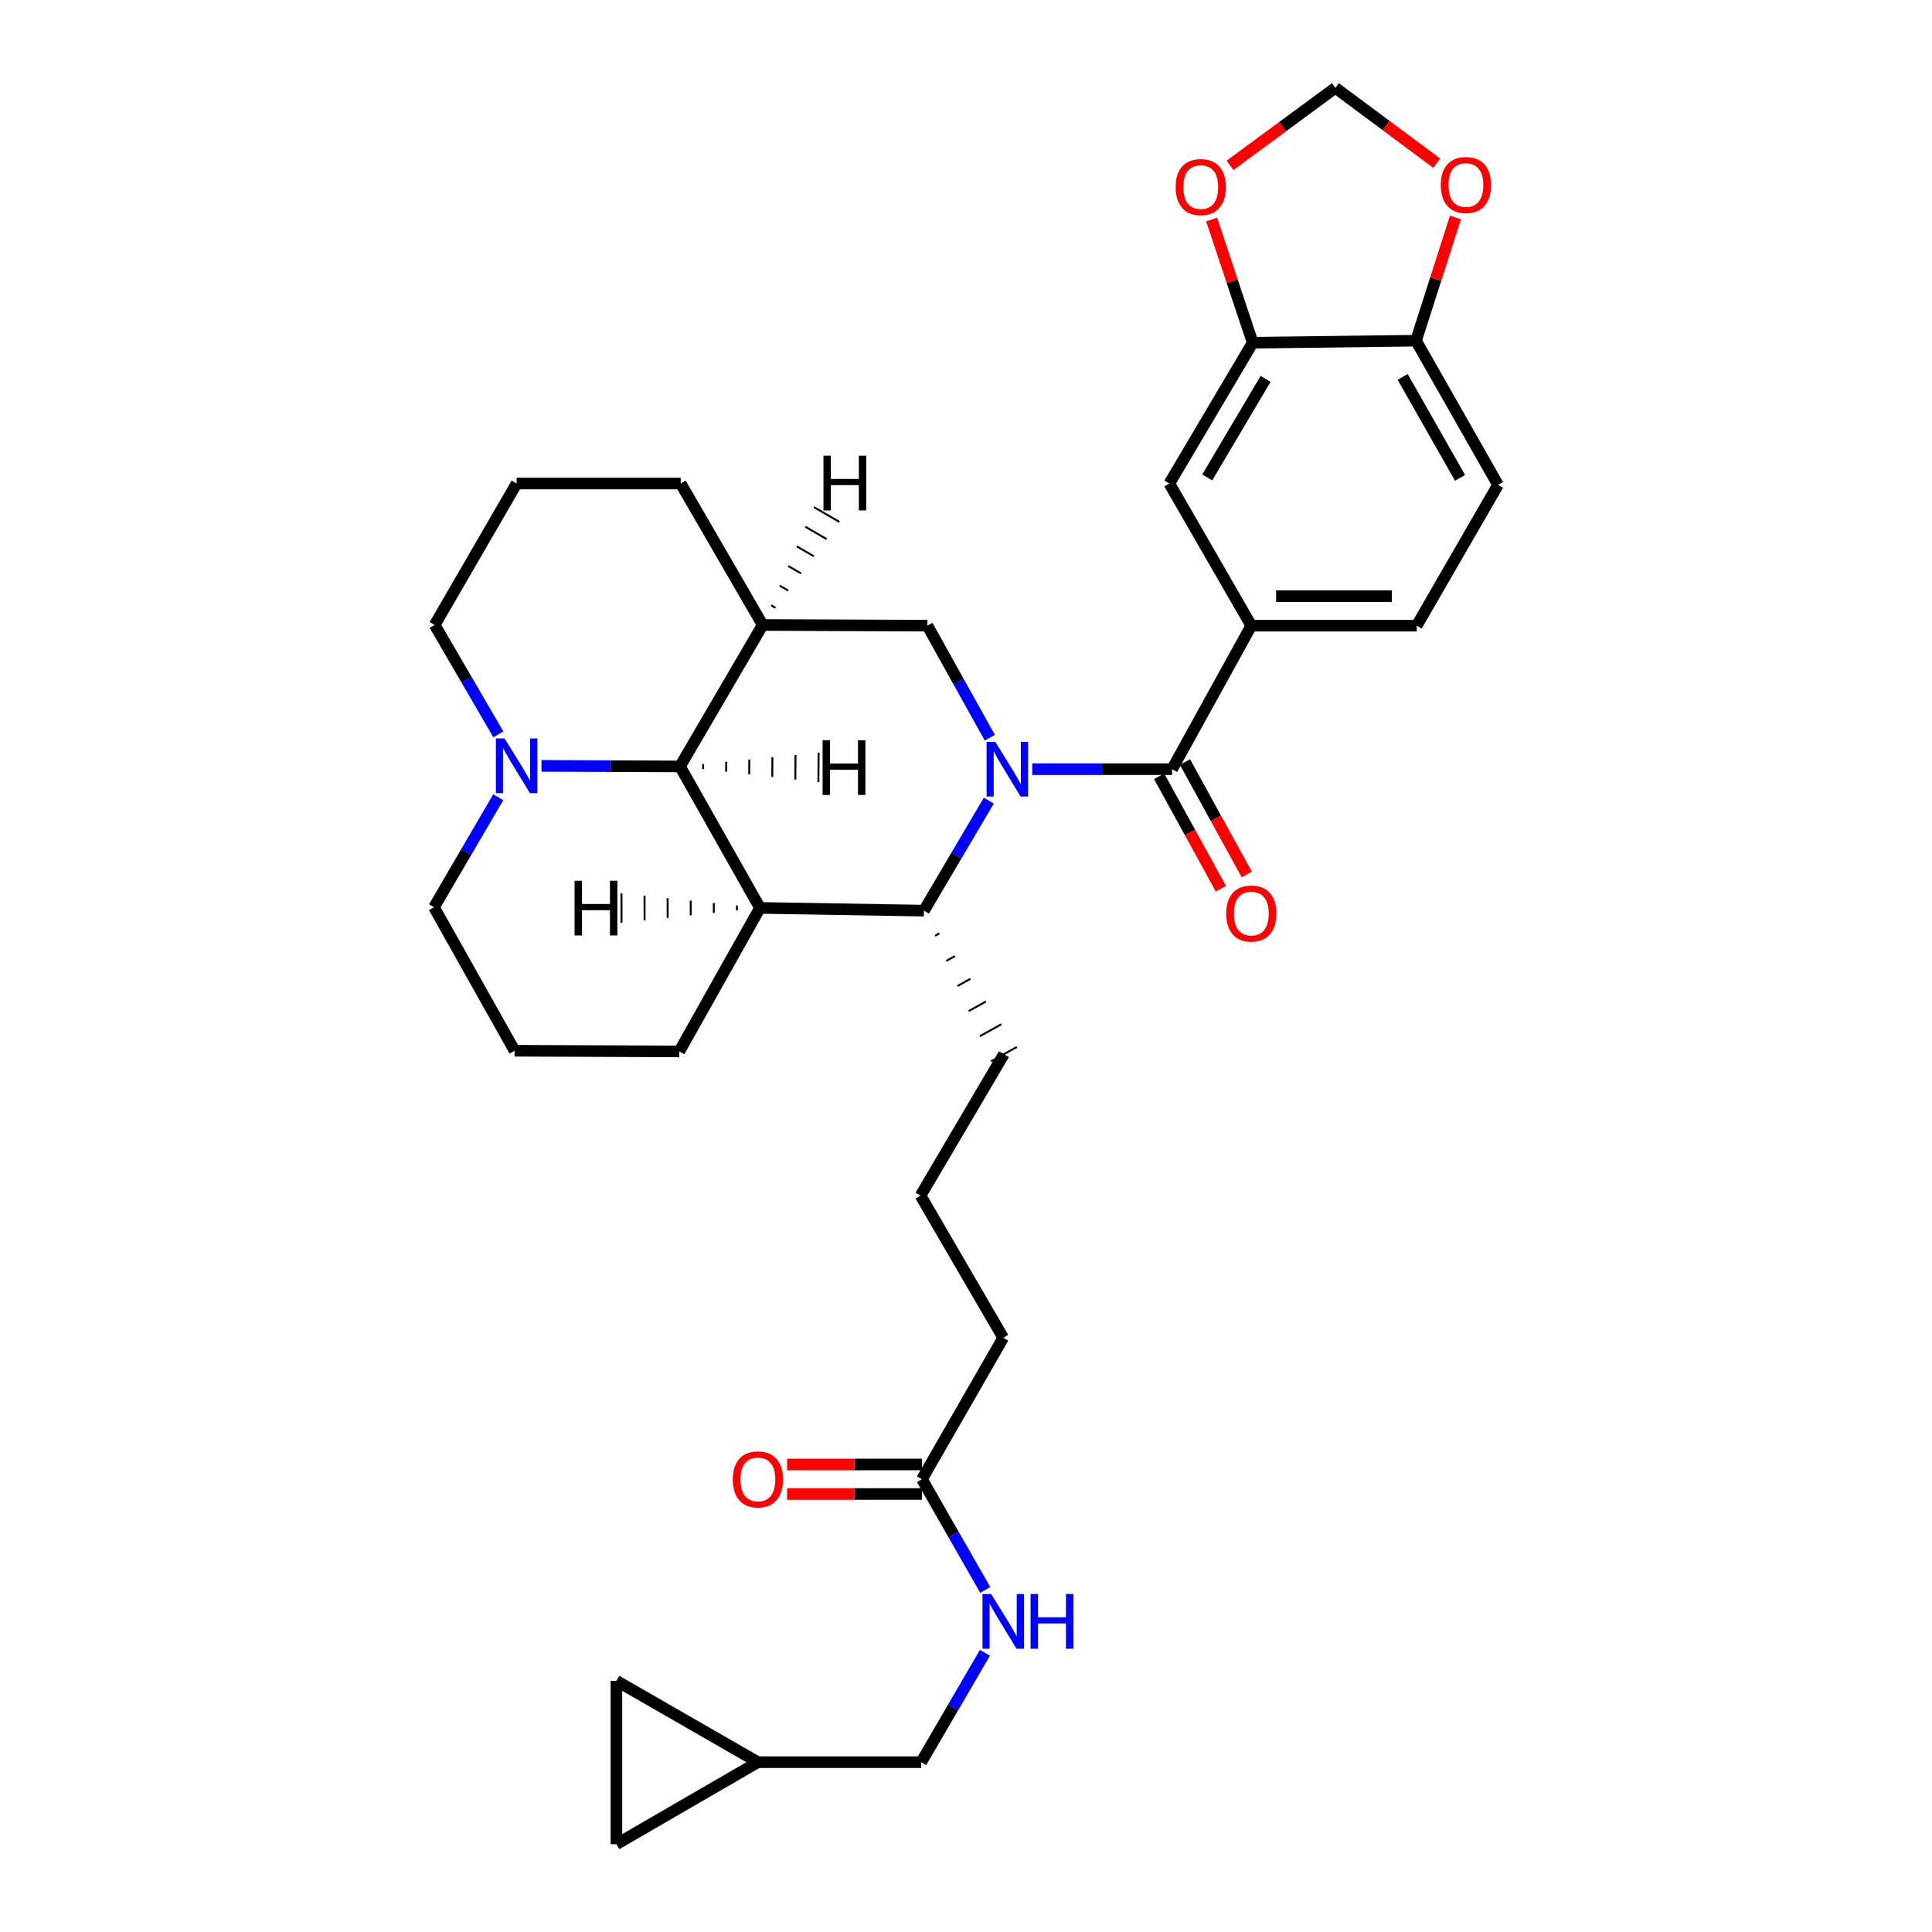 <?xml version='1.0' encoding='iso-8859-1'?>
<svg version='1.1' baseProfile='full'
              xmlns='http://www.w3.org/2000/svg'
                      xmlns:rdkit='http://www.rdkit.org/xml'
                      xmlns:xlink='http://www.w3.org/1999/xlink'
                  xml:space='preserve'
width='1000px' height='1000px' viewBox='0 0 1000 1000'>
<!-- END OF HEADER -->
<rect style='opacity:1.0;fill:#FFFFFF;stroke:none' width='1000' height='1000' x='0' y='0'> </rect>
<path class='bond-0' d='M 534.28,398.125 L 570.472,398.125' style='fill:none;fill-rule:evenodd;stroke:#0000FF;stroke-width:6px;stroke-linecap:butt;stroke-linejoin:miter;stroke-opacity:1' />
<path class='bond-0' d='M 570.472,398.125 L 606.663,398.125' style='fill:none;fill-rule:evenodd;stroke:#000000;stroke-width:6px;stroke-linecap:butt;stroke-linejoin:miter;stroke-opacity:1' />
<path class='bond-2' d='M 511.807,414.41 L 495.021,442.88' style='fill:none;fill-rule:evenodd;stroke:#0000FF;stroke-width:6px;stroke-linecap:butt;stroke-linejoin:miter;stroke-opacity:1' />
<path class='bond-2' d='M 495.021,442.88 L 478.235,471.35' style='fill:none;fill-rule:evenodd;stroke:#000000;stroke-width:6px;stroke-linecap:butt;stroke-linejoin:miter;stroke-opacity:1' />
<path class='bond-5' d='M 512.335,381.839 L 496.181,352.843' style='fill:none;fill-rule:evenodd;stroke:#0000FF;stroke-width:6px;stroke-linecap:butt;stroke-linejoin:miter;stroke-opacity:1' />
<path class='bond-5' d='M 496.181,352.843 L 480.026,323.847' style='fill:none;fill-rule:evenodd;stroke:#000000;stroke-width:6px;stroke-linecap:butt;stroke-linejoin:miter;stroke-opacity:1' />
<path class='bond-6' d='M 606.663,398.125 L 647.673,323.847' style='fill:none;fill-rule:evenodd;stroke:#000000;stroke-width:6px;stroke-linecap:butt;stroke-linejoin:miter;stroke-opacity:1' />
<path class='bond-16' d='M 599.967,401.804 L 615.953,430.901' style='fill:none;fill-rule:evenodd;stroke:#000000;stroke-width:6px;stroke-linecap:butt;stroke-linejoin:miter;stroke-opacity:1' />
<path class='bond-16' d='M 615.953,430.901 L 631.939,459.997' style='fill:none;fill-rule:evenodd;stroke:#FF0000;stroke-width:6px;stroke-linecap:butt;stroke-linejoin:miter;stroke-opacity:1' />
<path class='bond-16' d='M 613.359,394.446 L 629.345,423.543' style='fill:none;fill-rule:evenodd;stroke:#000000;stroke-width:6px;stroke-linecap:butt;stroke-linejoin:miter;stroke-opacity:1' />
<path class='bond-16' d='M 629.345,423.543 L 645.331,452.64' style='fill:none;fill-rule:evenodd;stroke:#FF0000;stroke-width:6px;stroke-linecap:butt;stroke-linejoin:miter;stroke-opacity:1' />
<path class='bond-1' d='M 393.363,469.932 L 478.235,471.35' style='fill:none;fill-rule:evenodd;stroke:#000000;stroke-width:6px;stroke-linecap:butt;stroke-linejoin:miter;stroke-opacity:1' />
<path class='bond-24' d='M 393.363,469.932 L 351.606,544.219' style='fill:none;fill-rule:evenodd;stroke:#000000;stroke-width:6px;stroke-linecap:butt;stroke-linejoin:miter;stroke-opacity:1' />
<path class='bond-33' d='M 393.363,469.932 L 351.971,396.707' style='fill:none;fill-rule:evenodd;stroke:#000000;stroke-width:6px;stroke-linecap:butt;stroke-linejoin:miter;stroke-opacity:1' />
<path class='bond-39' d='M 381.413,468.673 L 381.416,471.22' style='fill:none;fill-rule:evenodd;stroke:#000000;stroke-width:1.0px;stroke-linecap:butt;stroke-linejoin:miter;stroke-opacity:1' />
<path class='bond-39' d='M 369.464,467.414 L 369.47,472.508' style='fill:none;fill-rule:evenodd;stroke:#000000;stroke-width:1.0px;stroke-linecap:butt;stroke-linejoin:miter;stroke-opacity:1' />
<path class='bond-39' d='M 357.515,466.155 L 357.524,473.795' style='fill:none;fill-rule:evenodd;stroke:#000000;stroke-width:1.0px;stroke-linecap:butt;stroke-linejoin:miter;stroke-opacity:1' />
<path class='bond-39' d='M 345.566,464.896 L 345.578,475.083' style='fill:none;fill-rule:evenodd;stroke:#000000;stroke-width:1.0px;stroke-linecap:butt;stroke-linejoin:miter;stroke-opacity:1' />
<path class='bond-39' d='M 333.616,463.637 L 333.632,476.371' style='fill:none;fill-rule:evenodd;stroke:#000000;stroke-width:1.0px;stroke-linecap:butt;stroke-linejoin:miter;stroke-opacity:1' />
<path class='bond-39' d='M 321.667,462.378 L 321.685,477.658' style='fill:none;fill-rule:evenodd;stroke:#000000;stroke-width:1.0px;stroke-linecap:butt;stroke-linejoin:miter;stroke-opacity:1' />
<path class='bond-26' d='M 484.022,484.35 L 486.247,483.11' style='fill:none;fill-rule:evenodd;stroke:#000000;stroke-width:1.0px;stroke-linecap:butt;stroke-linejoin:miter;stroke-opacity:1' />
<path class='bond-26' d='M 489.81,497.349 L 494.259,494.869' style='fill:none;fill-rule:evenodd;stroke:#000000;stroke-width:1.0px;stroke-linecap:butt;stroke-linejoin:miter;stroke-opacity:1' />
<path class='bond-26' d='M 495.598,510.349 L 502.271,506.629' style='fill:none;fill-rule:evenodd;stroke:#000000;stroke-width:1.0px;stroke-linecap:butt;stroke-linejoin:miter;stroke-opacity:1' />
<path class='bond-26' d='M 501.386,523.348 L 510.284,518.389' style='fill:none;fill-rule:evenodd;stroke:#000000;stroke-width:1.0px;stroke-linecap:butt;stroke-linejoin:miter;stroke-opacity:1' />
<path class='bond-26' d='M 507.174,536.348 L 518.296,530.148' style='fill:none;fill-rule:evenodd;stroke:#000000;stroke-width:1.0px;stroke-linecap:butt;stroke-linejoin:miter;stroke-opacity:1' />
<path class='bond-26' d='M 512.961,549.347 L 526.308,541.908' style='fill:none;fill-rule:evenodd;stroke:#000000;stroke-width:1.0px;stroke-linecap:butt;stroke-linejoin:miter;stroke-opacity:1' />
<path class='bond-3' d='M 351.971,396.707 L 394.755,323.482' style='fill:none;fill-rule:evenodd;stroke:#000000;stroke-width:6px;stroke-linecap:butt;stroke-linejoin:miter;stroke-opacity:1' />
<path class='bond-7' d='M 351.971,396.707 L 316.119,396.563' style='fill:none;fill-rule:evenodd;stroke:#000000;stroke-width:6px;stroke-linecap:butt;stroke-linejoin:miter;stroke-opacity:1' />
<path class='bond-7' d='M 316.119,396.563 L 280.267,396.419' style='fill:none;fill-rule:evenodd;stroke:#0000FF;stroke-width:6px;stroke-linecap:butt;stroke-linejoin:miter;stroke-opacity:1' />
<path class='bond-40' d='M 363.909,398.066 L 363.927,395.519' style='fill:none;fill-rule:evenodd;stroke:#000000;stroke-width:1.0px;stroke-linecap:butt;stroke-linejoin:miter;stroke-opacity:1' />
<path class='bond-40' d='M 375.848,399.425 L 375.884,394.331' style='fill:none;fill-rule:evenodd;stroke:#000000;stroke-width:1.0px;stroke-linecap:butt;stroke-linejoin:miter;stroke-opacity:1' />
<path class='bond-40' d='M 387.786,400.783 L 387.84,393.144' style='fill:none;fill-rule:evenodd;stroke:#000000;stroke-width:1.0px;stroke-linecap:butt;stroke-linejoin:miter;stroke-opacity:1' />
<path class='bond-40' d='M 399.724,402.142 L 399.797,391.956' style='fill:none;fill-rule:evenodd;stroke:#000000;stroke-width:1.0px;stroke-linecap:butt;stroke-linejoin:miter;stroke-opacity:1' />
<path class='bond-40' d='M 411.662,403.501 L 411.753,390.768' style='fill:none;fill-rule:evenodd;stroke:#000000;stroke-width:1.0px;stroke-linecap:butt;stroke-linejoin:miter;stroke-opacity:1' />
<path class='bond-40' d='M 423.601,404.859 L 423.71,389.58' style='fill:none;fill-rule:evenodd;stroke:#000000;stroke-width:1.0px;stroke-linecap:butt;stroke-linejoin:miter;stroke-opacity:1' />
<path class='bond-4' d='M 394.755,323.482 L 480.026,323.847' style='fill:none;fill-rule:evenodd;stroke:#000000;stroke-width:6px;stroke-linecap:butt;stroke-linejoin:miter;stroke-opacity:1' />
<path class='bond-25' d='M 394.755,323.482 L 352.327,250.266' style='fill:none;fill-rule:evenodd;stroke:#000000;stroke-width:6px;stroke-linecap:butt;stroke-linejoin:miter;stroke-opacity:1' />
<path class='bond-41' d='M 401.376,314.591 L 399.172,313.315' style='fill:none;fill-rule:evenodd;stroke:#000000;stroke-width:1.0px;stroke-linecap:butt;stroke-linejoin:miter;stroke-opacity:1' />
<path class='bond-41' d='M 407.996,305.7 L 403.589,303.147' style='fill:none;fill-rule:evenodd;stroke:#000000;stroke-width:1.0px;stroke-linecap:butt;stroke-linejoin:miter;stroke-opacity:1' />
<path class='bond-41' d='M 414.617,296.808 L 408.006,292.98' style='fill:none;fill-rule:evenodd;stroke:#000000;stroke-width:1.0px;stroke-linecap:butt;stroke-linejoin:miter;stroke-opacity:1' />
<path class='bond-41' d='M 421.238,287.917 L 412.423,282.812' style='fill:none;fill-rule:evenodd;stroke:#000000;stroke-width:1.0px;stroke-linecap:butt;stroke-linejoin:miter;stroke-opacity:1' />
<path class='bond-41' d='M 427.859,279.026 L 416.84,272.644' style='fill:none;fill-rule:evenodd;stroke:#000000;stroke-width:1.0px;stroke-linecap:butt;stroke-linejoin:miter;stroke-opacity:1' />
<path class='bond-41' d='M 434.48,270.135 L 421.257,262.477' style='fill:none;fill-rule:evenodd;stroke:#000000;stroke-width:1.0px;stroke-linecap:butt;stroke-linejoin:miter;stroke-opacity:1' />
<path class='bond-9' d='M 647.673,323.847 L 605.245,250.266' style='fill:none;fill-rule:evenodd;stroke:#000000;stroke-width:6px;stroke-linecap:butt;stroke-linejoin:miter;stroke-opacity:1' />
<path class='bond-20' d='M 647.673,323.847 L 733.283,323.847' style='fill:none;fill-rule:evenodd;stroke:#000000;stroke-width:6px;stroke-linecap:butt;stroke-linejoin:miter;stroke-opacity:1' />
<path class='bond-20' d='M 660.514,308.567 L 720.441,308.567' style='fill:none;fill-rule:evenodd;stroke:#000000;stroke-width:6px;stroke-linecap:butt;stroke-linejoin:miter;stroke-opacity:1' />
<path class='bond-27' d='M 257.9,412.648 L 241.265,441.116' style='fill:none;fill-rule:evenodd;stroke:#0000FF;stroke-width:6px;stroke-linecap:butt;stroke-linejoin:miter;stroke-opacity:1' />
<path class='bond-27' d='M 241.265,441.116 L 224.629,469.584' style='fill:none;fill-rule:evenodd;stroke:#000000;stroke-width:6px;stroke-linecap:butt;stroke-linejoin:miter;stroke-opacity:1' />
<path class='bond-35' d='M 257.943,380.099 L 241.465,351.791' style='fill:none;fill-rule:evenodd;stroke:#0000FF;stroke-width:6px;stroke-linecap:butt;stroke-linejoin:miter;stroke-opacity:1' />
<path class='bond-35' d='M 241.465,351.791 L 224.986,323.482' style='fill:none;fill-rule:evenodd;stroke:#000000;stroke-width:6px;stroke-linecap:butt;stroke-linejoin:miter;stroke-opacity:1' />
<path class='bond-8' d='M 648.394,177.397 L 605.245,250.266' style='fill:none;fill-rule:evenodd;stroke:#000000;stroke-width:6px;stroke-linecap:butt;stroke-linejoin:miter;stroke-opacity:1' />
<path class='bond-8' d='M 655.07,196.113 L 624.865,247.121' style='fill:none;fill-rule:evenodd;stroke:#000000;stroke-width:6px;stroke-linecap:butt;stroke-linejoin:miter;stroke-opacity:1' />
<path class='bond-11' d='M 648.394,177.397 L 637.766,145.513' style='fill:none;fill-rule:evenodd;stroke:#000000;stroke-width:6px;stroke-linecap:butt;stroke-linejoin:miter;stroke-opacity:1' />
<path class='bond-11' d='M 637.766,145.513 L 627.138,113.63' style='fill:none;fill-rule:evenodd;stroke:#FF0000;stroke-width:6px;stroke-linecap:butt;stroke-linejoin:miter;stroke-opacity:1' />
<path class='bond-36' d='M 648.394,177.397 L 732.926,176.336' style='fill:none;fill-rule:evenodd;stroke:#000000;stroke-width:6px;stroke-linecap:butt;stroke-linejoin:miter;stroke-opacity:1' />
<path class='bond-10' d='M 732.926,176.336 L 775.371,250.979' style='fill:none;fill-rule:evenodd;stroke:#000000;stroke-width:6px;stroke-linecap:butt;stroke-linejoin:miter;stroke-opacity:1' />
<path class='bond-10' d='M 726.01,195.085 L 755.721,247.335' style='fill:none;fill-rule:evenodd;stroke:#000000;stroke-width:6px;stroke-linecap:butt;stroke-linejoin:miter;stroke-opacity:1' />
<path class='bond-17' d='M 732.926,176.336 L 743.136,144.448' style='fill:none;fill-rule:evenodd;stroke:#000000;stroke-width:6px;stroke-linecap:butt;stroke-linejoin:miter;stroke-opacity:1' />
<path class='bond-17' d='M 743.136,144.448 L 753.346,112.56' style='fill:none;fill-rule:evenodd;stroke:#FF0000;stroke-width:6px;stroke-linecap:butt;stroke-linejoin:miter;stroke-opacity:1' />
<path class='bond-18' d='M 636.673,85.584 L 663.934,65.519' style='fill:none;fill-rule:evenodd;stroke:#FF0000;stroke-width:6px;stroke-linecap:butt;stroke-linejoin:miter;stroke-opacity:1' />
<path class='bond-18' d='M 663.934,65.519 L 691.195,45.455' style='fill:none;fill-rule:evenodd;stroke:#000000;stroke-width:6px;stroke-linecap:butt;stroke-linejoin:miter;stroke-opacity:1' />
<path class='bond-12' d='M 392.285,912.101 L 476.817,912.101' style='fill:none;fill-rule:evenodd;stroke:#000000;stroke-width:6px;stroke-linecap:butt;stroke-linejoin:miter;stroke-opacity:1' />
<path class='bond-14' d='M 392.285,912.101 L 319.06,869.996' style='fill:none;fill-rule:evenodd;stroke:#000000;stroke-width:6px;stroke-linecap:butt;stroke-linejoin:miter;stroke-opacity:1' />
<path class='bond-15' d='M 392.285,912.101 L 319.06,954.545' style='fill:none;fill-rule:evenodd;stroke:#000000;stroke-width:6px;stroke-linecap:butt;stroke-linejoin:miter;stroke-opacity:1' />
<path class='bond-13' d='M 477.199,765.651 L 519.278,692.426' style='fill:none;fill-rule:evenodd;stroke:#000000;stroke-width:6px;stroke-linecap:butt;stroke-linejoin:miter;stroke-opacity:1' />
<path class='bond-19' d='M 477.199,765.651 L 493.583,794.294' style='fill:none;fill-rule:evenodd;stroke:#000000;stroke-width:6px;stroke-linecap:butt;stroke-linejoin:miter;stroke-opacity:1' />
<path class='bond-19' d='M 493.583,794.294 L 509.967,822.937' style='fill:none;fill-rule:evenodd;stroke:#0000FF;stroke-width:6px;stroke-linecap:butt;stroke-linejoin:miter;stroke-opacity:1' />
<path class='bond-21' d='M 477.199,758.011 L 442.303,758.011' style='fill:none;fill-rule:evenodd;stroke:#000000;stroke-width:6px;stroke-linecap:butt;stroke-linejoin:miter;stroke-opacity:1' />
<path class='bond-21' d='M 442.303,758.011 L 407.407,758.011' style='fill:none;fill-rule:evenodd;stroke:#FF0000;stroke-width:6px;stroke-linecap:butt;stroke-linejoin:miter;stroke-opacity:1' />
<path class='bond-21' d='M 477.199,773.291 L 442.303,773.291' style='fill:none;fill-rule:evenodd;stroke:#000000;stroke-width:6px;stroke-linecap:butt;stroke-linejoin:miter;stroke-opacity:1' />
<path class='bond-21' d='M 442.303,773.291 L 407.407,773.291' style='fill:none;fill-rule:evenodd;stroke:#FF0000;stroke-width:6px;stroke-linecap:butt;stroke-linejoin:miter;stroke-opacity:1' />
<path class='bond-38' d='M 319.06,869.996 L 319.06,954.545' style='fill:none;fill-rule:evenodd;stroke:#000000;stroke-width:6px;stroke-linecap:butt;stroke-linejoin:miter;stroke-opacity:1' />
<path class='bond-37' d='M 743.645,84.453 L 717.42,64.954' style='fill:none;fill-rule:evenodd;stroke:#FF0000;stroke-width:6px;stroke-linecap:butt;stroke-linejoin:miter;stroke-opacity:1' />
<path class='bond-37' d='M 717.42,64.954 L 691.195,45.455' style='fill:none;fill-rule:evenodd;stroke:#000000;stroke-width:6px;stroke-linecap:butt;stroke-linejoin:miter;stroke-opacity:1' />
<path class='bond-23' d='M 509.8,855.484 L 493.309,883.793' style='fill:none;fill-rule:evenodd;stroke:#0000FF;stroke-width:6px;stroke-linecap:butt;stroke-linejoin:miter;stroke-opacity:1' />
<path class='bond-23' d='M 493.309,883.793 L 476.817,912.101' style='fill:none;fill-rule:evenodd;stroke:#000000;stroke-width:6px;stroke-linecap:butt;stroke-linejoin:miter;stroke-opacity:1' />
<path class='bond-22' d='M 733.283,323.847 L 775.371,250.979' style='fill:none;fill-rule:evenodd;stroke:#000000;stroke-width:6px;stroke-linecap:butt;stroke-linejoin:miter;stroke-opacity:1' />
<path class='bond-31' d='M 351.606,544.219 L 266.352,543.862' style='fill:none;fill-rule:evenodd;stroke:#000000;stroke-width:6px;stroke-linecap:butt;stroke-linejoin:miter;stroke-opacity:1' />
<path class='bond-32' d='M 352.327,250.266 L 267.413,250.266' style='fill:none;fill-rule:evenodd;stroke:#000000;stroke-width:6px;stroke-linecap:butt;stroke-linejoin:miter;stroke-opacity:1' />
<path class='bond-29' d='M 519.635,545.628 L 476.46,618.853' style='fill:none;fill-rule:evenodd;stroke:#000000;stroke-width:6px;stroke-linecap:butt;stroke-linejoin:miter;stroke-opacity:1' />
<path class='bond-34' d='M 224.629,469.584 L 266.352,543.862' style='fill:none;fill-rule:evenodd;stroke:#000000;stroke-width:6px;stroke-linecap:butt;stroke-linejoin:miter;stroke-opacity:1' />
<path class='bond-28' d='M 224.986,323.482 L 267.413,250.266' style='fill:none;fill-rule:evenodd;stroke:#000000;stroke-width:6px;stroke-linecap:butt;stroke-linejoin:miter;stroke-opacity:1' />
<path class='bond-30' d='M 476.46,618.853 L 519.278,692.426' style='fill:none;fill-rule:evenodd;stroke:#000000;stroke-width:6px;stroke-linecap:butt;stroke-linejoin:miter;stroke-opacity:1' />
<path  class='atom-0' d='M 515.149 383.965
L 524.429 398.965
Q 525.349 400.445, 526.829 403.125
Q 528.309 405.805, 528.389 405.965
L 528.389 383.965
L 532.149 383.965
L 532.149 412.285
L 528.269 412.285
L 518.309 395.885
Q 517.149 393.965, 515.909 391.765
Q 514.709 389.565, 514.349 388.885
L 514.349 412.285
L 510.669 412.285
L 510.669 383.965
L 515.149 383.965
' fill='#0000FF'/>
<path  class='atom-8' d='M 261.153 382.208
L 270.433 397.208
Q 271.353 398.688, 272.833 401.368
Q 274.313 404.048, 274.393 404.208
L 274.393 382.208
L 278.153 382.208
L 278.153 410.528
L 274.273 410.528
L 264.313 394.128
Q 263.153 392.208, 261.913 390.008
Q 260.713 387.808, 260.353 387.128
L 260.353 410.528
L 256.673 410.528
L 256.673 382.208
L 261.153 382.208
' fill='#0000FF'/>
<path  class='atom-12' d='M 608.51 96.824
Q 608.51 90.024, 611.87 86.224
Q 615.23 82.424, 621.51 82.424
Q 627.79 82.424, 631.15 86.224
Q 634.51 90.024, 634.51 96.824
Q 634.51 103.704, 631.11 107.624
Q 627.71 111.504, 621.51 111.504
Q 615.27 111.504, 611.87 107.624
Q 608.51 103.744, 608.51 96.824
M 621.51 108.304
Q 625.83 108.304, 628.15 105.424
Q 630.51 102.504, 630.51 96.824
Q 630.51 91.264, 628.15 88.464
Q 625.83 85.624, 621.51 85.624
Q 617.19 85.624, 614.83 88.424
Q 612.51 91.224, 612.51 96.824
Q 612.51 102.544, 614.83 105.424
Q 617.19 108.304, 621.51 108.304
' fill='#FF0000'/>
<path  class='atom-17' d='M 634.673 472.848
Q 634.673 466.048, 638.033 462.248
Q 641.393 458.448, 647.673 458.448
Q 653.953 458.448, 657.313 462.248
Q 660.673 466.048, 660.673 472.848
Q 660.673 479.728, 657.273 483.648
Q 653.873 487.528, 647.673 487.528
Q 641.433 487.528, 638.033 483.648
Q 634.673 479.768, 634.673 472.848
M 647.673 484.328
Q 651.993 484.328, 654.313 481.448
Q 656.673 478.528, 656.673 472.848
Q 656.673 467.288, 654.313 464.488
Q 651.993 461.648, 647.673 461.648
Q 643.353 461.648, 640.993 464.448
Q 638.673 467.248, 638.673 472.848
Q 638.673 478.568, 640.993 481.448
Q 643.353 484.328, 647.673 484.328
' fill='#FF0000'/>
<path  class='atom-18' d='M 745.749 95.763
Q 745.749 88.963, 749.109 85.163
Q 752.469 81.363, 758.749 81.363
Q 765.029 81.363, 768.389 85.163
Q 771.749 88.963, 771.749 95.763
Q 771.749 102.643, 768.349 106.563
Q 764.949 110.443, 758.749 110.443
Q 752.509 110.443, 749.109 106.563
Q 745.749 102.683, 745.749 95.763
M 758.749 107.243
Q 763.069 107.243, 765.389 104.363
Q 767.749 101.443, 767.749 95.763
Q 767.749 90.203, 765.389 87.403
Q 763.069 84.563, 758.749 84.563
Q 754.429 84.563, 752.069 87.363
Q 749.749 90.163, 749.749 95.763
Q 749.749 101.483, 752.069 104.363
Q 754.429 107.243, 758.749 107.243
' fill='#FF0000'/>
<path  class='atom-20' d='M 513.018 825.056
L 522.298 840.056
Q 523.218 841.536, 524.698 844.216
Q 526.178 846.896, 526.258 847.056
L 526.258 825.056
L 530.018 825.056
L 530.018 853.376
L 526.138 853.376
L 516.178 836.976
Q 515.018 835.056, 513.778 832.856
Q 512.578 830.656, 512.218 829.976
L 512.218 853.376
L 508.538 853.376
L 508.538 825.056
L 513.018 825.056
' fill='#0000FF'/>
<path  class='atom-20' d='M 533.418 825.056
L 537.258 825.056
L 537.258 837.096
L 551.738 837.096
L 551.738 825.056
L 555.578 825.056
L 555.578 853.376
L 551.738 853.376
L 551.738 840.296
L 537.258 840.296
L 537.258 853.376
L 533.418 853.376
L 533.418 825.056
' fill='#0000FF'/>
<path  class='atom-22' d='M 379.285 765.731
Q 379.285 758.931, 382.645 755.131
Q 386.005 751.331, 392.285 751.331
Q 398.565 751.331, 401.925 755.131
Q 405.285 758.931, 405.285 765.731
Q 405.285 772.611, 401.885 776.531
Q 398.485 780.411, 392.285 780.411
Q 386.045 780.411, 382.645 776.531
Q 379.285 772.651, 379.285 765.731
M 392.285 777.211
Q 396.605 777.211, 398.925 774.331
Q 401.285 771.411, 401.285 765.731
Q 401.285 760.171, 398.925 757.371
Q 396.605 754.531, 392.285 754.531
Q 387.965 754.531, 385.605 757.331
Q 383.285 760.131, 383.285 765.731
Q 383.285 771.451, 385.605 774.331
Q 387.965 777.211, 392.285 777.211
' fill='#FF0000'/>
<path  class='atom-34' d='M 297.394 455.874
L 301.234 455.874
L 301.234 467.914
L 315.714 467.914
L 315.714 455.874
L 319.554 455.874
L 319.554 484.194
L 315.714 484.194
L 315.714 471.114
L 301.234 471.114
L 301.234 484.194
L 297.394 484.194
L 297.394 455.874
' fill='#000000'/>
<path  class='atom-35' d='M 425.778 383.154
L 429.618 383.154
L 429.618 395.194
L 444.098 395.194
L 444.098 383.154
L 447.938 383.154
L 447.938 411.474
L 444.098 411.474
L 444.098 398.394
L 429.618 398.394
L 429.618 411.474
L 425.778 411.474
L 425.778 383.154
' fill='#000000'/>
<path  class='atom-36' d='M 426.218 235.864
L 430.058 235.864
L 430.058 247.904
L 444.538 247.904
L 444.538 235.864
L 448.378 235.864
L 448.378 264.184
L 444.538 264.184
L 444.538 251.104
L 430.058 251.104
L 430.058 264.184
L 426.218 264.184
L 426.218 235.864
' fill='#000000'/>
</svg>
